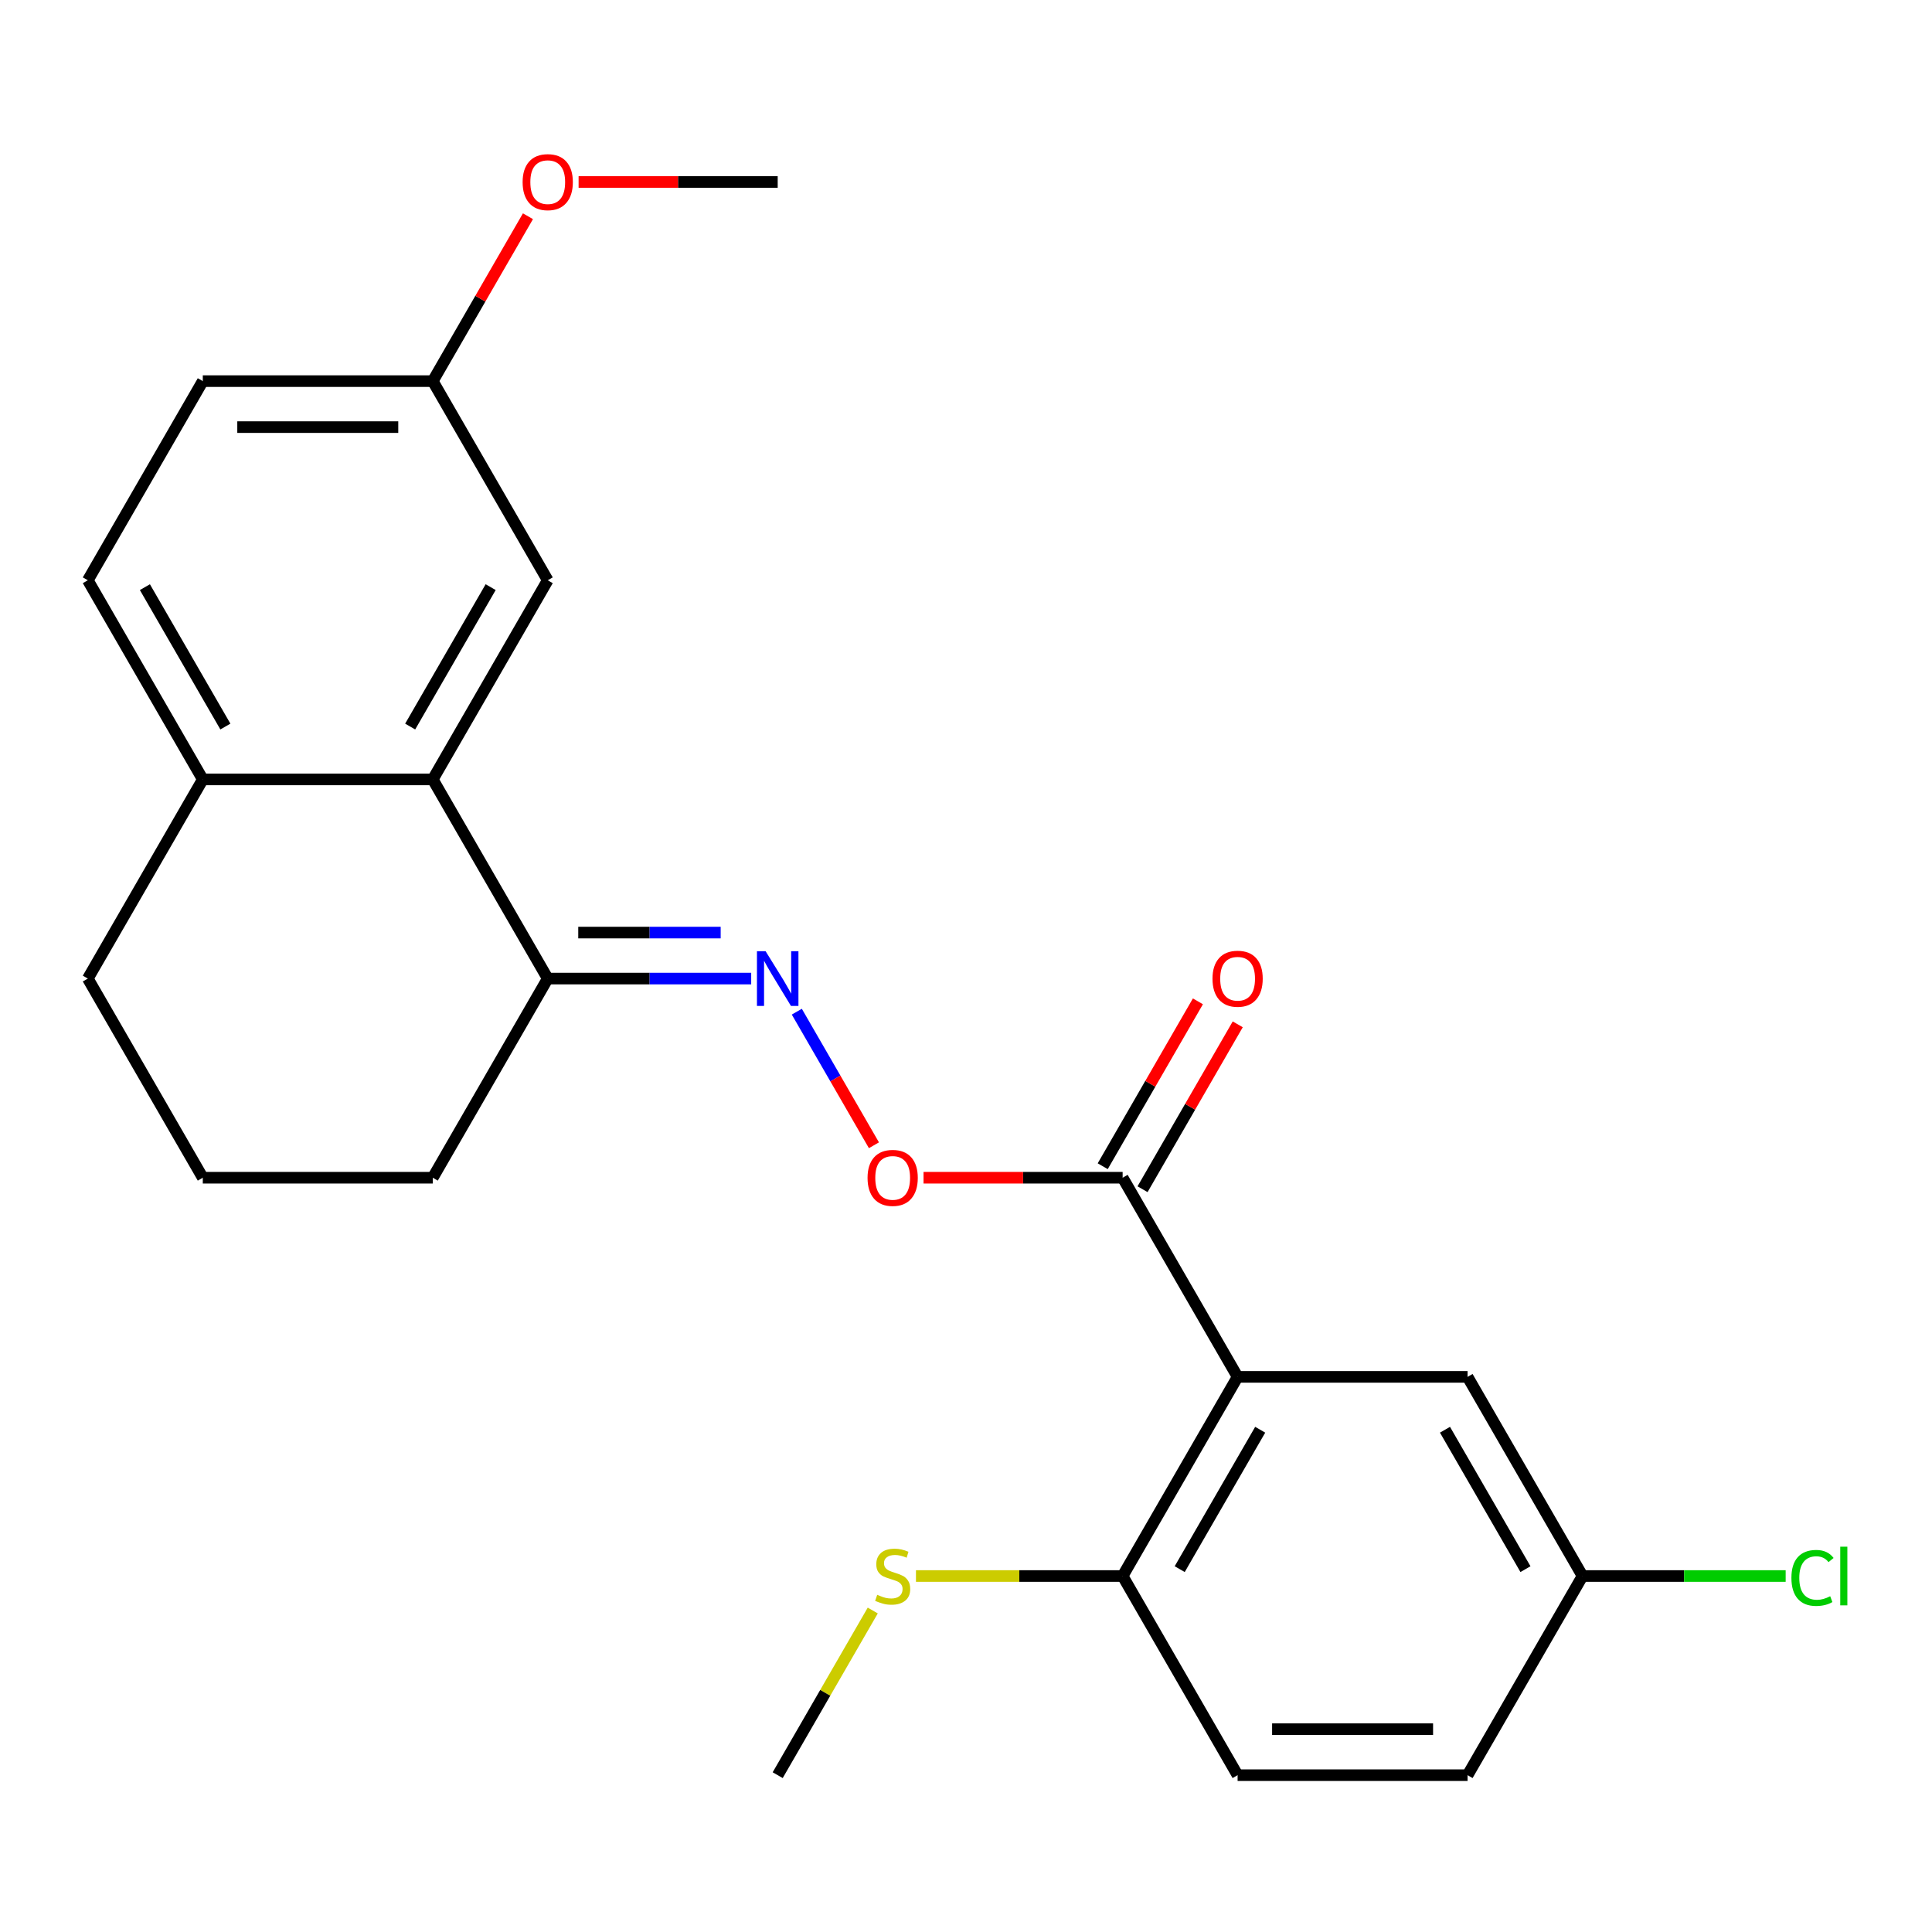 <?xml version='1.0' encoding='iso-8859-1'?>
<svg version='1.1' baseProfile='full'
              xmlns='http://www.w3.org/2000/svg'
                      xmlns:rdkit='http://www.rdkit.org/xml'
                      xmlns:xlink='http://www.w3.org/1999/xlink'
                  xml:space='preserve'
width='1000px' height='1000px' viewBox='0 0 1000 1000'>
<!-- END OF HEADER -->
<rect style='opacity:1.0;fill:#FFFFFF;stroke:none' width='1000' height='1000' x='0' y='0'> </rect>
<path class='bond-0' d='M 640.585,712.666 L 581.072,609.587' style='fill:none;fill-rule:evenodd;stroke:#000000;stroke-width:6px;stroke-linecap:butt;stroke-linejoin:miter;stroke-opacity:1' />
<path class='bond-5' d='M 640.585,712.666 L 581.072,815.746' style='fill:none;fill-rule:evenodd;stroke:#000000;stroke-width:6px;stroke-linecap:butt;stroke-linejoin:miter;stroke-opacity:1' />
<path class='bond-5' d='M 652.274,740.031 L 610.615,812.187' style='fill:none;fill-rule:evenodd;stroke:#000000;stroke-width:6px;stroke-linecap:butt;stroke-linejoin:miter;stroke-opacity:1' />
<path class='bond-6' d='M 640.585,712.666 L 759.611,712.666' style='fill:none;fill-rule:evenodd;stroke:#000000;stroke-width:6px;stroke-linecap:butt;stroke-linejoin:miter;stroke-opacity:1' />
<path class='bond-4' d='M 581.072,609.587 L 529.547,609.587' style='fill:none;fill-rule:evenodd;stroke:#000000;stroke-width:6px;stroke-linecap:butt;stroke-linejoin:miter;stroke-opacity:1' />
<path class='bond-4' d='M 529.547,609.587 L 478.022,609.587' style='fill:none;fill-rule:evenodd;stroke:#FF0000;stroke-width:6px;stroke-linecap:butt;stroke-linejoin:miter;stroke-opacity:1' />
<path class='bond-9' d='M 591.38,615.538 L 616.017,572.866' style='fill:none;fill-rule:evenodd;stroke:#000000;stroke-width:6px;stroke-linecap:butt;stroke-linejoin:miter;stroke-opacity:1' />
<path class='bond-9' d='M 616.017,572.866 L 640.654,530.194' style='fill:none;fill-rule:evenodd;stroke:#FF0000;stroke-width:6px;stroke-linecap:butt;stroke-linejoin:miter;stroke-opacity:1' />
<path class='bond-9' d='M 570.764,603.635 L 595.401,560.963' style='fill:none;fill-rule:evenodd;stroke:#000000;stroke-width:6px;stroke-linecap:butt;stroke-linejoin:miter;stroke-opacity:1' />
<path class='bond-9' d='M 595.401,560.963 L 620.038,518.291' style='fill:none;fill-rule:evenodd;stroke:#FF0000;stroke-width:6px;stroke-linecap:butt;stroke-linejoin:miter;stroke-opacity:1' />
<path class='bond-1' d='M 223.994,403.427 L 283.507,506.507' style='fill:none;fill-rule:evenodd;stroke:#000000;stroke-width:6px;stroke-linecap:butt;stroke-linejoin:miter;stroke-opacity:1' />
<path class='bond-7' d='M 223.994,403.427 L 104.968,403.427' style='fill:none;fill-rule:evenodd;stroke:#000000;stroke-width:6px;stroke-linecap:butt;stroke-linejoin:miter;stroke-opacity:1' />
<path class='bond-8' d='M 223.994,403.427 L 283.507,300.348' style='fill:none;fill-rule:evenodd;stroke:#000000;stroke-width:6px;stroke-linecap:butt;stroke-linejoin:miter;stroke-opacity:1' />
<path class='bond-8' d='M 212.305,376.063 L 253.964,303.907' style='fill:none;fill-rule:evenodd;stroke:#000000;stroke-width:6px;stroke-linecap:butt;stroke-linejoin:miter;stroke-opacity:1' />
<path class='bond-2' d='M 412.426,523.643 L 432.386,558.214' style='fill:none;fill-rule:evenodd;stroke:#0000FF;stroke-width:6px;stroke-linecap:butt;stroke-linejoin:miter;stroke-opacity:1' />
<path class='bond-2' d='M 432.386,558.214 L 452.346,592.786' style='fill:none;fill-rule:evenodd;stroke:#FF0000;stroke-width:6px;stroke-linecap:butt;stroke-linejoin:miter;stroke-opacity:1' />
<path class='bond-3' d='M 388.817,506.507 L 336.162,506.507' style='fill:none;fill-rule:evenodd;stroke:#0000FF;stroke-width:6px;stroke-linecap:butt;stroke-linejoin:miter;stroke-opacity:1' />
<path class='bond-3' d='M 336.162,506.507 L 283.507,506.507' style='fill:none;fill-rule:evenodd;stroke:#000000;stroke-width:6px;stroke-linecap:butt;stroke-linejoin:miter;stroke-opacity:1' />
<path class='bond-3' d='M 373.021,482.702 L 336.162,482.702' style='fill:none;fill-rule:evenodd;stroke:#0000FF;stroke-width:6px;stroke-linecap:butt;stroke-linejoin:miter;stroke-opacity:1' />
<path class='bond-3' d='M 336.162,482.702 L 299.303,482.702' style='fill:none;fill-rule:evenodd;stroke:#000000;stroke-width:6px;stroke-linecap:butt;stroke-linejoin:miter;stroke-opacity:1' />
<path class='bond-19' d='M 283.507,506.507 L 223.994,609.587' style='fill:none;fill-rule:evenodd;stroke:#000000;stroke-width:6px;stroke-linecap:butt;stroke-linejoin:miter;stroke-opacity:1' />
<path class='bond-10' d='M 581.072,815.746 L 640.585,918.826' style='fill:none;fill-rule:evenodd;stroke:#000000;stroke-width:6px;stroke-linecap:butt;stroke-linejoin:miter;stroke-opacity:1' />
<path class='bond-13' d='M 581.072,815.746 L 527.587,815.746' style='fill:none;fill-rule:evenodd;stroke:#000000;stroke-width:6px;stroke-linecap:butt;stroke-linejoin:miter;stroke-opacity:1' />
<path class='bond-13' d='M 527.587,815.746 L 474.102,815.746' style='fill:none;fill-rule:evenodd;stroke:#CCCC00;stroke-width:6px;stroke-linecap:butt;stroke-linejoin:miter;stroke-opacity:1' />
<path class='bond-12' d='M 759.611,712.666 L 819.125,815.746' style='fill:none;fill-rule:evenodd;stroke:#000000;stroke-width:6px;stroke-linecap:butt;stroke-linejoin:miter;stroke-opacity:1' />
<path class='bond-12' d='M 747.922,740.031 L 789.582,812.187' style='fill:none;fill-rule:evenodd;stroke:#000000;stroke-width:6px;stroke-linecap:butt;stroke-linejoin:miter;stroke-opacity:1' />
<path class='bond-11' d='M 104.968,403.427 L 45.455,300.348' style='fill:none;fill-rule:evenodd;stroke:#000000;stroke-width:6px;stroke-linecap:butt;stroke-linejoin:miter;stroke-opacity:1' />
<path class='bond-11' d='M 116.657,376.063 L 74.997,303.907' style='fill:none;fill-rule:evenodd;stroke:#000000;stroke-width:6px;stroke-linecap:butt;stroke-linejoin:miter;stroke-opacity:1' />
<path class='bond-25' d='M 104.968,403.427 L 45.455,506.507' style='fill:none;fill-rule:evenodd;stroke:#000000;stroke-width:6px;stroke-linecap:butt;stroke-linejoin:miter;stroke-opacity:1' />
<path class='bond-14' d='M 283.507,300.348 L 223.994,197.268' style='fill:none;fill-rule:evenodd;stroke:#000000;stroke-width:6px;stroke-linecap:butt;stroke-linejoin:miter;stroke-opacity:1' />
<path class='bond-24' d='M 640.585,918.826 L 759.611,918.826' style='fill:none;fill-rule:evenodd;stroke:#000000;stroke-width:6px;stroke-linecap:butt;stroke-linejoin:miter;stroke-opacity:1' />
<path class='bond-24' d='M 658.439,895.02 L 741.758,895.02' style='fill:none;fill-rule:evenodd;stroke:#000000;stroke-width:6px;stroke-linecap:butt;stroke-linejoin:miter;stroke-opacity:1' />
<path class='bond-26' d='M 45.455,300.348 L 104.968,197.268' style='fill:none;fill-rule:evenodd;stroke:#000000;stroke-width:6px;stroke-linecap:butt;stroke-linejoin:miter;stroke-opacity:1' />
<path class='bond-15' d='M 819.125,815.746 L 759.611,918.826' style='fill:none;fill-rule:evenodd;stroke:#000000;stroke-width:6px;stroke-linecap:butt;stroke-linejoin:miter;stroke-opacity:1' />
<path class='bond-17' d='M 819.125,815.746 L 871.69,815.746' style='fill:none;fill-rule:evenodd;stroke:#000000;stroke-width:6px;stroke-linecap:butt;stroke-linejoin:miter;stroke-opacity:1' />
<path class='bond-17' d='M 871.69,815.746 L 924.255,815.746' style='fill:none;fill-rule:evenodd;stroke:#00CC00;stroke-width:6px;stroke-linecap:butt;stroke-linejoin:miter;stroke-opacity:1' />
<path class='bond-22' d='M 451.737,833.602 L 427.135,876.214' style='fill:none;fill-rule:evenodd;stroke:#CCCC00;stroke-width:6px;stroke-linecap:butt;stroke-linejoin:miter;stroke-opacity:1' />
<path class='bond-22' d='M 427.135,876.214 L 402.533,918.826' style='fill:none;fill-rule:evenodd;stroke:#000000;stroke-width:6px;stroke-linecap:butt;stroke-linejoin:miter;stroke-opacity:1' />
<path class='bond-16' d='M 223.994,197.268 L 104.968,197.268' style='fill:none;fill-rule:evenodd;stroke:#000000;stroke-width:6px;stroke-linecap:butt;stroke-linejoin:miter;stroke-opacity:1' />
<path class='bond-16' d='M 206.14,221.073 L 122.822,221.073' style='fill:none;fill-rule:evenodd;stroke:#000000;stroke-width:6px;stroke-linecap:butt;stroke-linejoin:miter;stroke-opacity:1' />
<path class='bond-18' d='M 223.994,197.268 L 248.63,154.596' style='fill:none;fill-rule:evenodd;stroke:#000000;stroke-width:6px;stroke-linecap:butt;stroke-linejoin:miter;stroke-opacity:1' />
<path class='bond-18' d='M 248.63,154.596 L 273.267,111.924' style='fill:none;fill-rule:evenodd;stroke:#FF0000;stroke-width:6px;stroke-linecap:butt;stroke-linejoin:miter;stroke-opacity:1' />
<path class='bond-23' d='M 299.483,94.188 L 351.008,94.188' style='fill:none;fill-rule:evenodd;stroke:#FF0000;stroke-width:6px;stroke-linecap:butt;stroke-linejoin:miter;stroke-opacity:1' />
<path class='bond-23' d='M 351.008,94.188 L 402.533,94.188' style='fill:none;fill-rule:evenodd;stroke:#000000;stroke-width:6px;stroke-linecap:butt;stroke-linejoin:miter;stroke-opacity:1' />
<path class='bond-20' d='M 223.994,609.587 L 104.968,609.587' style='fill:none;fill-rule:evenodd;stroke:#000000;stroke-width:6px;stroke-linecap:butt;stroke-linejoin:miter;stroke-opacity:1' />
<path class='bond-21' d='M 104.968,609.587 L 45.455,506.507' style='fill:none;fill-rule:evenodd;stroke:#000000;stroke-width:6px;stroke-linecap:butt;stroke-linejoin:miter;stroke-opacity:1' />
<path  class='atom-3' d='M 396.273 492.347
L 405.553 507.347
Q 406.473 508.827, 407.953 511.507
Q 409.433 514.187, 409.513 514.347
L 409.513 492.347
L 413.273 492.347
L 413.273 520.667
L 409.393 520.667
L 399.433 504.267
Q 398.273 502.347, 397.033 500.147
Q 395.833 497.947, 395.473 497.267
L 395.473 520.667
L 391.793 520.667
L 391.793 492.347
L 396.273 492.347
' fill='#0000FF'/>
<path  class='atom-5' d='M 449.046 609.667
Q 449.046 602.867, 452.406 599.067
Q 455.766 595.267, 462.046 595.267
Q 468.326 595.267, 471.686 599.067
Q 475.046 602.867, 475.046 609.667
Q 475.046 616.547, 471.646 620.467
Q 468.246 624.347, 462.046 624.347
Q 455.806 624.347, 452.406 620.467
Q 449.046 616.587, 449.046 609.667
M 462.046 621.147
Q 466.366 621.147, 468.686 618.267
Q 471.046 615.347, 471.046 609.667
Q 471.046 604.107, 468.686 601.307
Q 466.366 598.467, 462.046 598.467
Q 457.726 598.467, 455.366 601.267
Q 453.046 604.067, 453.046 609.667
Q 453.046 615.387, 455.366 618.267
Q 457.726 621.147, 462.046 621.147
' fill='#FF0000'/>
<path  class='atom-10' d='M 627.585 506.587
Q 627.585 499.787, 630.945 495.987
Q 634.305 492.187, 640.585 492.187
Q 646.865 492.187, 650.225 495.987
Q 653.585 499.787, 653.585 506.587
Q 653.585 513.467, 650.185 517.387
Q 646.785 521.267, 640.585 521.267
Q 634.345 521.267, 630.945 517.387
Q 627.585 513.507, 627.585 506.587
M 640.585 518.067
Q 644.905 518.067, 647.225 515.187
Q 649.585 512.267, 649.585 506.587
Q 649.585 501.027, 647.225 498.227
Q 644.905 495.387, 640.585 495.387
Q 636.265 495.387, 633.905 498.187
Q 631.585 500.987, 631.585 506.587
Q 631.585 512.307, 633.905 515.187
Q 636.265 518.067, 640.585 518.067
' fill='#FF0000'/>
<path  class='atom-14' d='M 454.046 825.466
Q 454.366 825.586, 455.686 826.146
Q 457.006 826.706, 458.446 827.066
Q 459.926 827.386, 461.366 827.386
Q 464.046 827.386, 465.606 826.106
Q 467.166 824.786, 467.166 822.506
Q 467.166 820.946, 466.366 819.986
Q 465.606 819.026, 464.406 818.506
Q 463.206 817.986, 461.206 817.386
Q 458.686 816.626, 457.166 815.906
Q 455.686 815.186, 454.606 813.666
Q 453.566 812.146, 453.566 809.586
Q 453.566 806.026, 455.966 803.826
Q 458.406 801.626, 463.206 801.626
Q 466.486 801.626, 470.206 803.186
L 469.286 806.266
Q 465.886 804.866, 463.326 804.866
Q 460.566 804.866, 459.046 806.026
Q 457.526 807.146, 457.566 809.106
Q 457.566 810.626, 458.326 811.546
Q 459.126 812.466, 460.246 812.986
Q 461.406 813.506, 463.326 814.106
Q 465.886 814.906, 467.406 815.706
Q 468.926 816.506, 470.006 818.146
Q 471.126 819.746, 471.126 822.506
Q 471.126 826.426, 468.486 828.546
Q 465.886 830.626, 461.526 830.626
Q 459.006 830.626, 457.086 830.066
Q 455.206 829.546, 452.966 828.626
L 454.046 825.466
' fill='#CCCC00'/>
<path  class='atom-18' d='M 927.231 816.726
Q 927.231 809.686, 930.511 806.006
Q 933.831 802.286, 940.111 802.286
Q 945.951 802.286, 949.071 806.406
L 946.431 808.566
Q 944.151 805.566, 940.111 805.566
Q 935.831 805.566, 933.551 808.446
Q 931.311 811.286, 931.311 816.726
Q 931.311 822.326, 933.631 825.206
Q 935.991 828.086, 940.551 828.086
Q 943.671 828.086, 947.311 826.206
L 948.431 829.206
Q 946.951 830.166, 944.711 830.726
Q 942.471 831.286, 939.991 831.286
Q 933.831 831.286, 930.511 827.526
Q 927.231 823.766, 927.231 816.726
' fill='#00CC00'/>
<path  class='atom-18' d='M 952.511 800.566
L 956.191 800.566
L 956.191 830.926
L 952.511 830.926
L 952.511 800.566
' fill='#00CC00'/>
<path  class='atom-19' d='M 270.507 94.268
Q 270.507 87.468, 273.867 83.668
Q 277.227 79.868, 283.507 79.868
Q 289.787 79.868, 293.147 83.668
Q 296.507 87.468, 296.507 94.268
Q 296.507 101.148, 293.107 105.068
Q 289.707 108.948, 283.507 108.948
Q 277.267 108.948, 273.867 105.068
Q 270.507 101.188, 270.507 94.268
M 283.507 105.748
Q 287.827 105.748, 290.147 102.868
Q 292.507 99.948, 292.507 94.268
Q 292.507 88.708, 290.147 85.908
Q 287.827 83.068, 283.507 83.068
Q 279.187 83.068, 276.827 85.868
Q 274.507 88.668, 274.507 94.268
Q 274.507 99.988, 276.827 102.868
Q 279.187 105.748, 283.507 105.748
' fill='#FF0000'/>
</svg>
